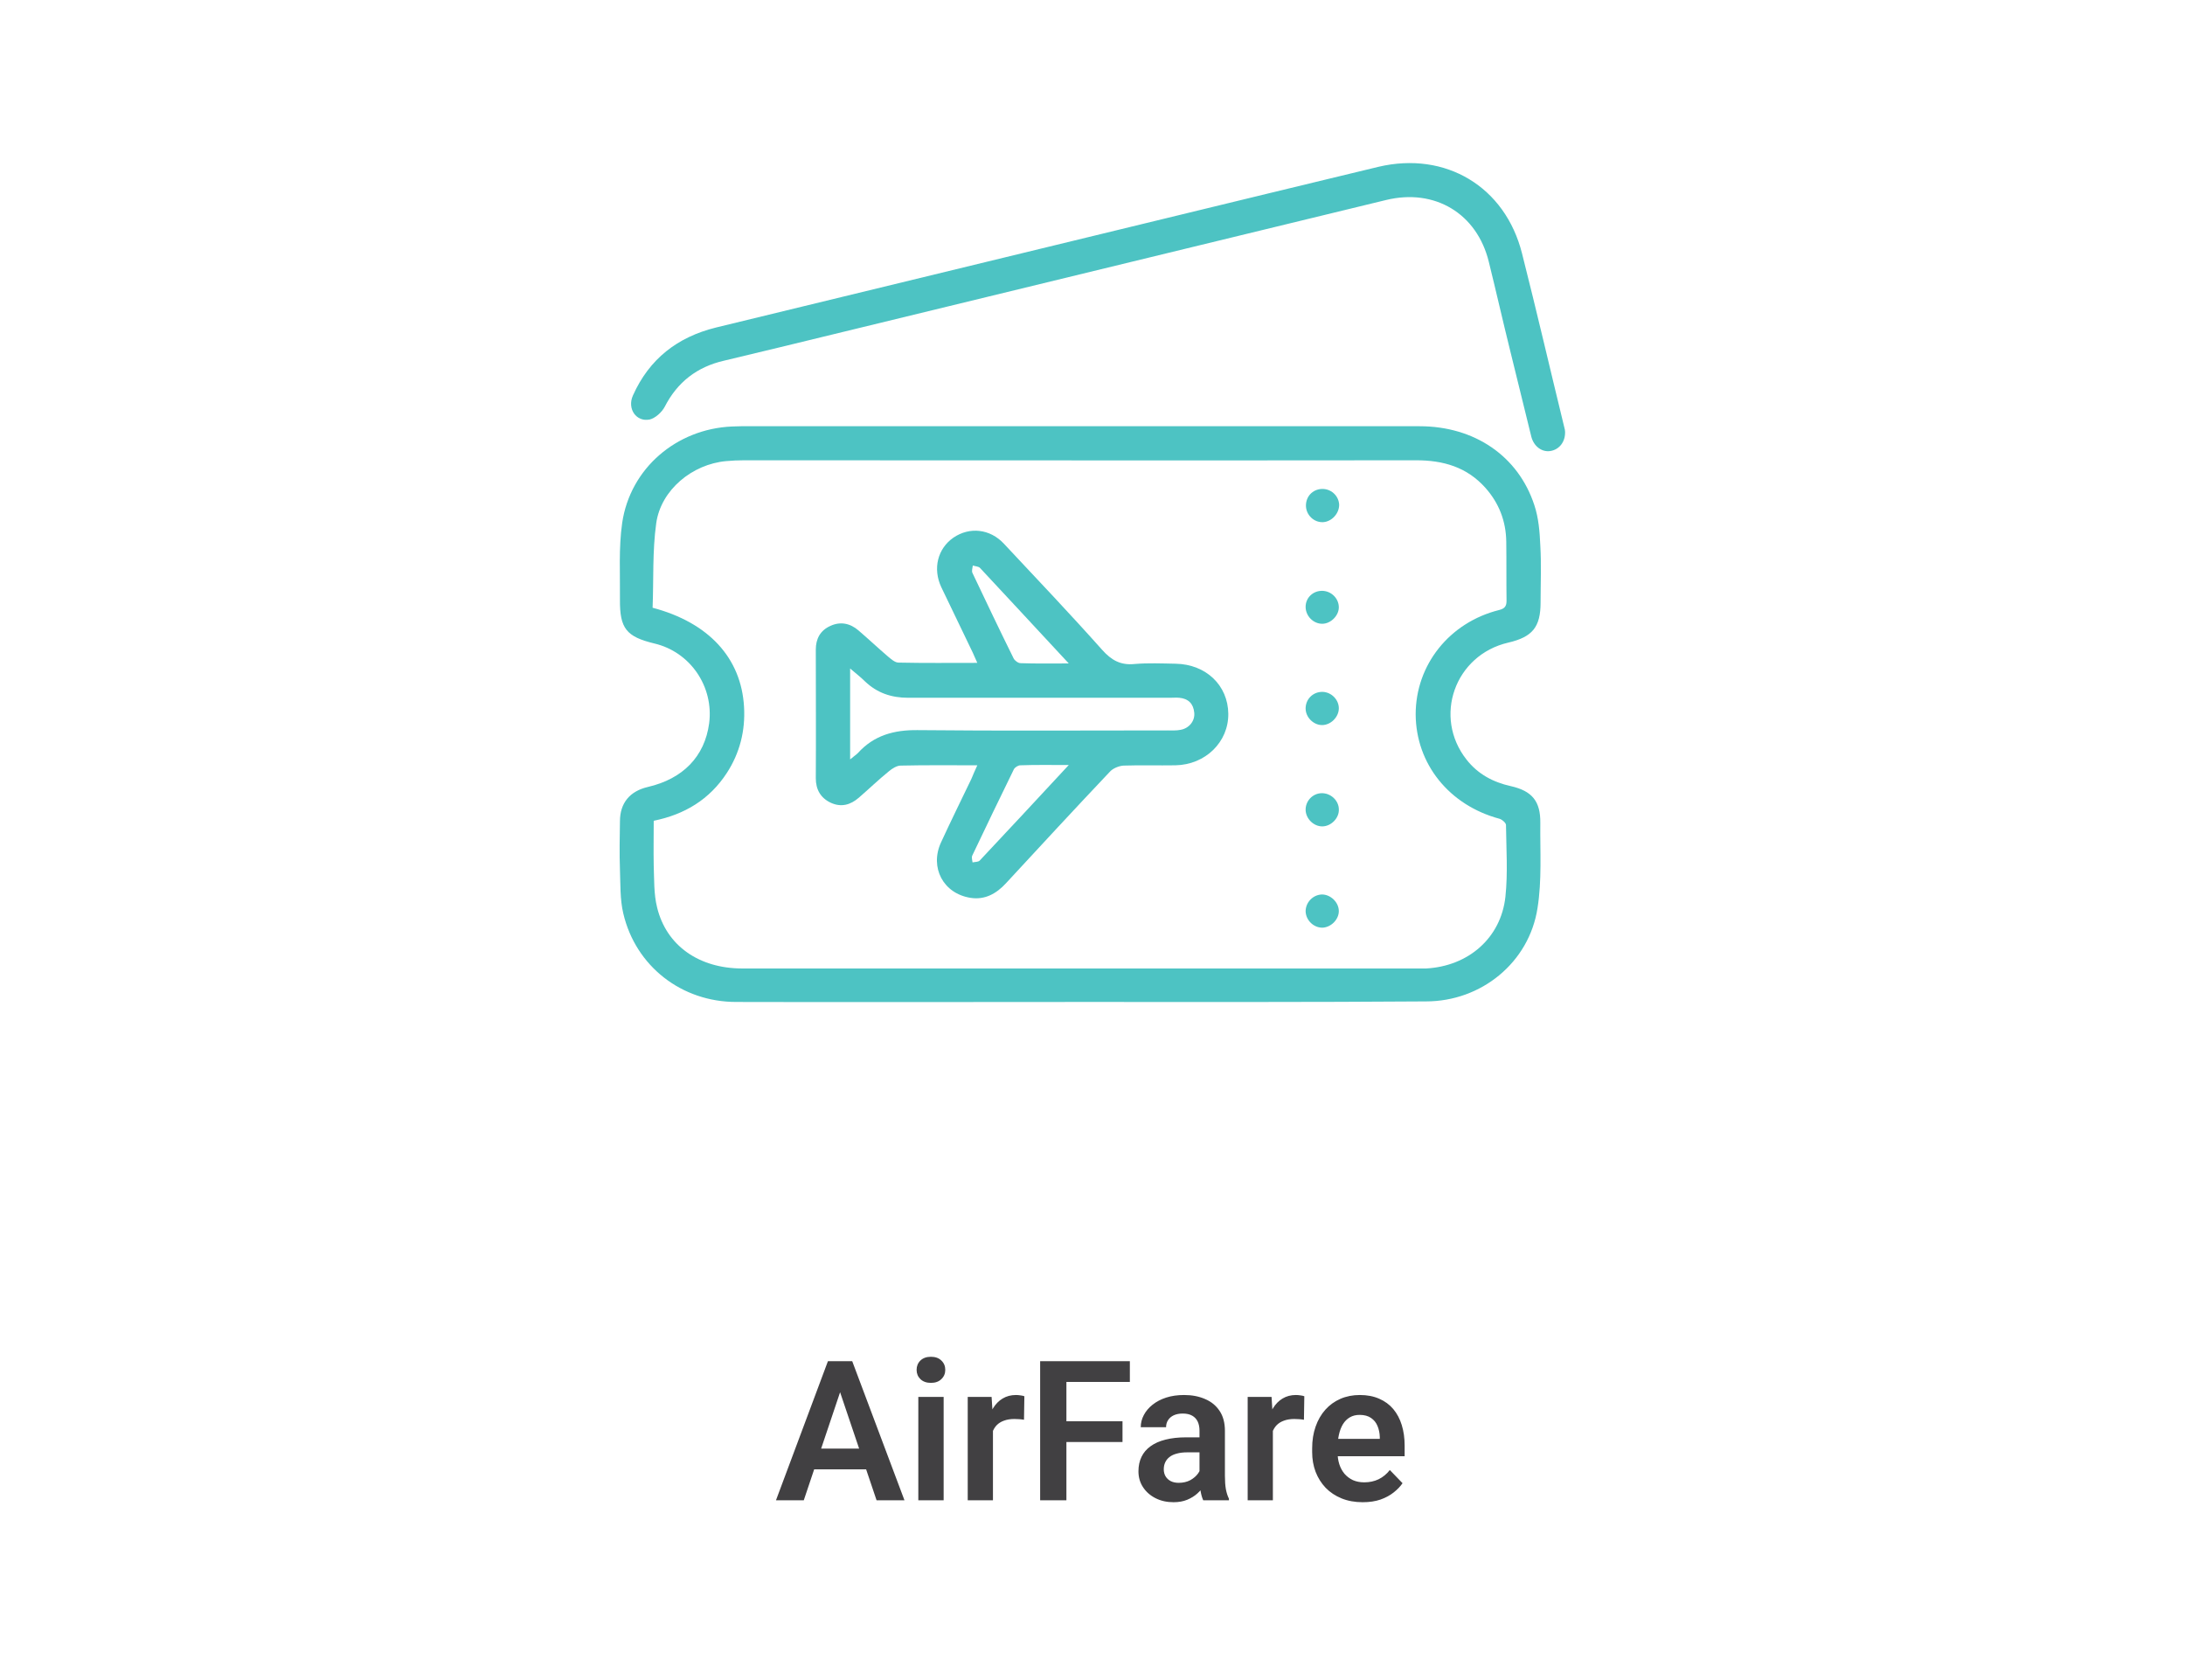 <svg width="134" height="103" viewBox="0 0 134 103" fill="none" xmlns="http://www.w3.org/2000/svg">
<path d="M66.233 61.441C59.21 61.441 52.169 61.459 45.146 61.441C41.799 61.441 38.986 59.25 38.227 56.023C38.02 55.16 38.054 54.229 38.02 53.331C37.985 52.348 38.003 51.347 38.02 50.364C38.02 49.242 38.624 48.517 39.728 48.258C41.885 47.758 43.214 46.395 43.49 44.359C43.783 42.098 42.334 39.976 40.125 39.458C38.417 39.044 38.003 38.543 38.02 36.766C38.037 35.196 37.934 33.608 38.158 32.055C38.658 28.708 41.488 26.309 44.87 26.154C45.06 26.154 45.25 26.137 45.457 26.137C59.331 26.137 73.187 26.137 87.06 26.137C90.425 26.137 93.117 27.966 94.1 30.985C94.359 31.762 94.428 32.625 94.463 33.453C94.532 34.609 94.48 35.783 94.48 36.939C94.48 38.457 93.98 39.061 92.496 39.406C89.217 40.166 87.871 43.962 89.942 46.584C90.632 47.465 91.564 47.965 92.651 48.206C93.962 48.5 94.48 49.138 94.463 50.467C94.445 52.21 94.566 53.987 94.29 55.695C93.772 59.026 90.839 61.407 87.457 61.407C80.365 61.459 73.29 61.441 66.233 61.441ZM40.022 37.267C43.473 38.181 45.457 40.355 45.63 43.34C45.716 44.807 45.371 46.17 44.577 47.395C43.524 49.017 41.989 49.949 40.091 50.329C40.091 51.261 40.073 52.175 40.091 53.073C40.125 53.935 40.091 54.815 40.298 55.644C40.867 57.99 42.869 59.388 45.526 59.388C59.331 59.388 73.135 59.388 86.939 59.388C87.112 59.388 87.284 59.388 87.457 59.388C90.045 59.25 92.047 57.525 92.323 54.988C92.478 53.538 92.375 52.054 92.358 50.588C92.358 50.467 92.133 50.26 91.961 50.208C88.872 49.38 86.836 46.843 86.819 43.806C86.819 40.769 88.889 38.164 91.943 37.405C92.288 37.318 92.392 37.163 92.392 36.835C92.375 35.627 92.392 34.419 92.375 33.212C92.358 31.952 91.926 30.848 91.098 29.916C89.959 28.639 88.51 28.225 86.853 28.225C73.118 28.242 59.382 28.225 45.63 28.225C45.267 28.225 44.905 28.242 44.525 28.276C42.455 28.466 40.539 30.037 40.246 32.073C40.004 33.798 40.091 35.558 40.022 37.267Z" fill="#4DC3C3"/>
<path d="M95.982 26.482C95.999 27.104 95.62 27.569 95.085 27.656C94.567 27.742 94.067 27.38 93.911 26.776C93.48 25.016 93.049 23.273 92.617 21.513C92.168 19.701 91.754 17.872 91.306 16.06C90.581 13.092 87.993 11.539 85.007 12.264C72.618 15.266 60.228 18.286 47.856 21.288C46.7 21.564 45.561 21.841 44.405 22.117C42.749 22.496 41.541 23.428 40.764 24.947C40.592 25.274 40.195 25.637 39.85 25.723C39.021 25.896 38.452 25.067 38.814 24.256C39.815 22.013 41.541 20.667 43.922 20.081C55.224 17.337 66.527 14.593 77.829 11.85C80.072 11.315 82.298 10.762 84.541 10.228C88.648 9.261 92.306 11.435 93.342 15.542C94.239 19.08 95.067 22.652 95.93 26.189C95.965 26.293 95.982 26.413 95.982 26.482Z" fill="#4DC3C3"/>
<path d="M59.936 46.929C58.297 46.929 56.778 46.912 55.242 46.947C55.001 46.947 54.725 47.119 54.518 47.292C53.879 47.809 53.292 48.379 52.671 48.914C52.154 49.362 51.584 49.518 50.946 49.224C50.325 48.931 50.031 48.413 50.031 47.723C50.048 45.1 50.031 42.46 50.031 39.837C50.031 39.164 50.307 38.664 50.911 38.388C51.532 38.094 52.136 38.215 52.654 38.664C53.258 39.182 53.845 39.734 54.449 40.251C54.639 40.407 54.88 40.631 55.104 40.631C56.692 40.666 58.279 40.648 59.936 40.648C59.832 40.407 59.746 40.217 59.66 40.027C59.021 38.681 58.366 37.352 57.727 36.007C57.192 34.868 57.503 33.642 58.469 32.97C59.453 32.297 60.712 32.417 61.575 33.349C63.594 35.506 65.63 37.646 67.597 39.855C68.167 40.493 68.736 40.804 69.582 40.717C70.41 40.648 71.255 40.683 72.101 40.7C73.965 40.735 75.311 42.029 75.328 43.772C75.345 45.497 73.93 46.895 72.084 46.929C71.031 46.947 69.961 46.912 68.909 46.947C68.615 46.964 68.236 47.119 68.046 47.343C65.906 49.604 63.801 51.882 61.696 54.159C61.109 54.798 60.402 55.195 59.522 55.057C57.848 54.798 57.002 53.193 57.71 51.657C58.314 50.346 58.952 49.052 59.574 47.758C59.677 47.499 59.781 47.274 59.936 46.929ZM52.136 46.567C52.361 46.377 52.499 46.291 52.62 46.17C53.603 45.083 54.846 44.755 56.278 44.772C61.385 44.824 66.493 44.79 71.618 44.79C71.877 44.79 72.136 44.807 72.394 44.755C72.912 44.669 73.292 44.22 73.24 43.703C73.188 43.15 72.878 42.84 72.325 42.788C72.136 42.771 71.946 42.788 71.739 42.788C66.389 42.788 61.04 42.788 55.691 42.788C54.673 42.788 53.793 42.495 53.051 41.787C52.792 41.528 52.499 41.304 52.136 40.993C52.136 42.909 52.136 44.669 52.136 46.567ZM65.544 40.683C63.646 38.647 61.886 36.731 60.108 34.833C60.022 34.73 59.815 34.73 59.66 34.678C59.643 34.833 59.574 35.023 59.643 35.144C60.471 36.887 61.299 38.629 62.162 40.372C62.231 40.51 62.438 40.666 62.593 40.666C63.508 40.7 64.44 40.683 65.544 40.683ZM65.544 46.912C64.44 46.912 63.508 46.895 62.576 46.929C62.438 46.929 62.248 47.05 62.179 47.171C61.316 48.931 60.471 50.691 59.625 52.468C59.574 52.572 59.625 52.744 59.643 52.883C59.798 52.848 60.005 52.865 60.091 52.762C61.868 50.864 63.646 48.965 65.544 46.912Z" fill="#4DC3C3"/>
<path d="M81.088 38.25C80.536 38.25 80.07 37.767 80.07 37.215C80.07 36.645 80.536 36.214 81.106 36.231C81.641 36.248 82.089 36.68 82.106 37.215C82.124 37.732 81.623 38.25 81.088 38.25Z" fill="#4DC3C3"/>
<path d="M82.108 49.64C82.126 50.175 81.625 50.675 81.09 50.675C80.573 50.675 80.107 50.227 80.072 49.709C80.038 49.139 80.486 48.656 81.038 48.639C81.608 48.622 82.108 49.088 82.108 49.64Z" fill="#4DC3C3"/>
<path d="M81.088 42.426C81.641 42.426 82.124 42.909 82.106 43.461C82.089 43.979 81.623 44.445 81.106 44.462C80.571 44.479 80.07 43.996 80.07 43.444C80.07 42.874 80.519 42.426 81.088 42.426Z" fill="#4DC3C3"/>
<path d="M81.071 54.85C81.606 54.85 82.106 55.333 82.106 55.868C82.106 56.385 81.641 56.851 81.123 56.886C80.571 56.903 80.088 56.437 80.07 55.885C80.07 55.333 80.519 54.867 81.071 54.85Z" fill="#4DC3C3"/>
<path d="M81.125 32.02C80.573 32.038 80.09 31.572 80.09 31.002C80.09 30.45 80.487 30.019 81.039 29.984C81.608 29.95 82.091 30.381 82.126 30.933C82.143 31.486 81.66 32.003 81.125 32.02Z" fill="#4DC3C3"/>
<path d="M51.725 84.764L49.293 92H47.588L50.775 83.469H51.865L51.725 84.764ZM53.758 92L51.315 84.764L51.168 83.469H52.264L55.469 92H53.758ZM53.647 88.83V90.102H49.07V88.83H53.647ZM57.871 85.66V92H56.318V85.66H57.871ZM56.213 84.002C56.213 83.772 56.291 83.58 56.447 83.428C56.607 83.275 56.822 83.199 57.092 83.199C57.361 83.199 57.574 83.275 57.73 83.428C57.891 83.58 57.971 83.772 57.971 84.002C57.971 84.228 57.891 84.418 57.73 84.57C57.574 84.723 57.361 84.799 57.092 84.799C56.822 84.799 56.607 84.723 56.447 84.57C56.291 84.418 56.213 84.228 56.213 84.002ZM60.895 86.955V92H59.348V85.66H60.812L60.895 86.955ZM62.822 85.619L62.799 87.061C62.713 87.045 62.615 87.033 62.506 87.025C62.4 87.018 62.301 87.014 62.207 87.014C61.969 87.014 61.76 87.047 61.58 87.113C61.4 87.176 61.25 87.268 61.129 87.389C61.012 87.51 60.922 87.658 60.859 87.834C60.797 88.006 60.762 88.201 60.754 88.42L60.42 88.379C60.42 87.977 60.461 87.603 60.543 87.26C60.625 86.916 60.744 86.615 60.9 86.357C61.057 86.1 61.252 85.9 61.486 85.76C61.725 85.615 61.998 85.543 62.307 85.543C62.393 85.543 62.484 85.551 62.582 85.566C62.684 85.578 62.764 85.596 62.822 85.619ZM65.4 83.469V92H63.789V83.469H65.4ZM68.84 87.154V88.426H64.978V87.154H68.84ZM69.291 83.469V84.74H64.978V83.469H69.291ZM73.562 90.652V87.728C73.562 87.514 73.525 87.328 73.451 87.172C73.377 87.016 73.264 86.894 73.111 86.809C72.959 86.723 72.766 86.68 72.531 86.68C72.324 86.68 72.143 86.715 71.986 86.785C71.834 86.856 71.717 86.955 71.635 87.084C71.553 87.209 71.512 87.353 71.512 87.518H69.959C69.959 87.256 70.022 87.008 70.147 86.773C70.272 86.535 70.449 86.324 70.68 86.141C70.914 85.953 71.193 85.807 71.518 85.701C71.846 85.596 72.213 85.543 72.619 85.543C73.1 85.543 73.527 85.625 73.902 85.789C74.281 85.949 74.578 86.191 74.793 86.516C75.012 86.84 75.121 87.248 75.121 87.74V90.506C75.121 90.822 75.141 91.094 75.18 91.32C75.223 91.543 75.285 91.736 75.367 91.9V92H73.791C73.717 91.84 73.66 91.637 73.621 91.391C73.582 91.141 73.562 90.894 73.562 90.652ZM73.779 88.139L73.791 89.059H72.812C72.57 89.059 72.357 89.084 72.174 89.135C71.99 89.182 71.84 89.252 71.723 89.346C71.606 89.436 71.518 89.545 71.459 89.674C71.4 89.799 71.371 89.941 71.371 90.102C71.371 90.258 71.406 90.398 71.477 90.523C71.551 90.648 71.656 90.748 71.793 90.822C71.934 90.893 72.098 90.928 72.285 90.928C72.559 90.928 72.797 90.873 73 90.764C73.203 90.65 73.361 90.514 73.475 90.353C73.588 90.193 73.648 90.041 73.656 89.897L74.102 90.564C74.047 90.725 73.965 90.894 73.856 91.074C73.746 91.254 73.606 91.422 73.434 91.578C73.262 91.734 73.055 91.863 72.812 91.965C72.57 92.066 72.289 92.117 71.969 92.117C71.559 92.117 71.191 92.035 70.867 91.871C70.543 91.707 70.287 91.482 70.1 91.197C69.912 90.912 69.818 90.588 69.818 90.225C69.818 89.889 69.881 89.592 70.006 89.334C70.131 89.076 70.316 88.859 70.562 88.684C70.809 88.504 71.113 88.369 71.477 88.279C71.844 88.186 72.264 88.139 72.736 88.139H73.779ZM78.062 86.955V92H76.516V85.66H77.981L78.062 86.955ZM79.99 85.619L79.967 87.061C79.881 87.045 79.783 87.033 79.674 87.025C79.568 87.018 79.469 87.014 79.375 87.014C79.137 87.014 78.928 87.047 78.748 87.113C78.568 87.176 78.418 87.268 78.297 87.389C78.18 87.51 78.09 87.658 78.027 87.834C77.965 88.006 77.93 88.201 77.922 88.42L77.588 88.379C77.588 87.977 77.629 87.603 77.711 87.26C77.793 86.916 77.912 86.615 78.068 86.357C78.225 86.1 78.42 85.9 78.654 85.76C78.893 85.615 79.166 85.543 79.475 85.543C79.561 85.543 79.652 85.551 79.75 85.566C79.852 85.578 79.932 85.596 79.99 85.619ZM83.57 92.117C83.09 92.117 82.658 92.039 82.275 91.883C81.893 91.727 81.566 91.51 81.297 91.232C81.031 90.951 80.826 90.625 80.682 90.254C80.541 89.879 80.471 89.477 80.471 89.047V88.812C80.471 88.324 80.541 87.881 80.682 87.482C80.822 87.08 81.022 86.734 81.279 86.445C81.537 86.156 81.846 85.934 82.205 85.777C82.564 85.621 82.961 85.543 83.394 85.543C83.844 85.543 84.24 85.619 84.584 85.772C84.928 85.92 85.215 86.131 85.445 86.404C85.676 86.678 85.85 87.006 85.967 87.389C86.084 87.768 86.143 88.188 86.143 88.648V89.299H81.174V88.232H84.619V88.115C84.611 87.869 84.564 87.644 84.478 87.441C84.393 87.234 84.26 87.07 84.08 86.949C83.9 86.824 83.668 86.762 83.383 86.762C83.152 86.762 82.951 86.812 82.779 86.914C82.611 87.012 82.471 87.152 82.357 87.336C82.248 87.516 82.166 87.731 82.111 87.981C82.057 88.231 82.029 88.508 82.029 88.812V89.047C82.029 89.312 82.064 89.559 82.135 89.785C82.209 90.012 82.316 90.209 82.457 90.377C82.602 90.541 82.773 90.67 82.973 90.764C83.176 90.853 83.406 90.898 83.664 90.898C83.988 90.898 84.281 90.836 84.543 90.711C84.809 90.582 85.039 90.393 85.234 90.143L86.014 90.951C85.881 91.147 85.701 91.334 85.475 91.514C85.252 91.693 84.982 91.84 84.666 91.953C84.35 92.062 83.984 92.117 83.57 92.117Z" fill="#414042"/>
</svg>
